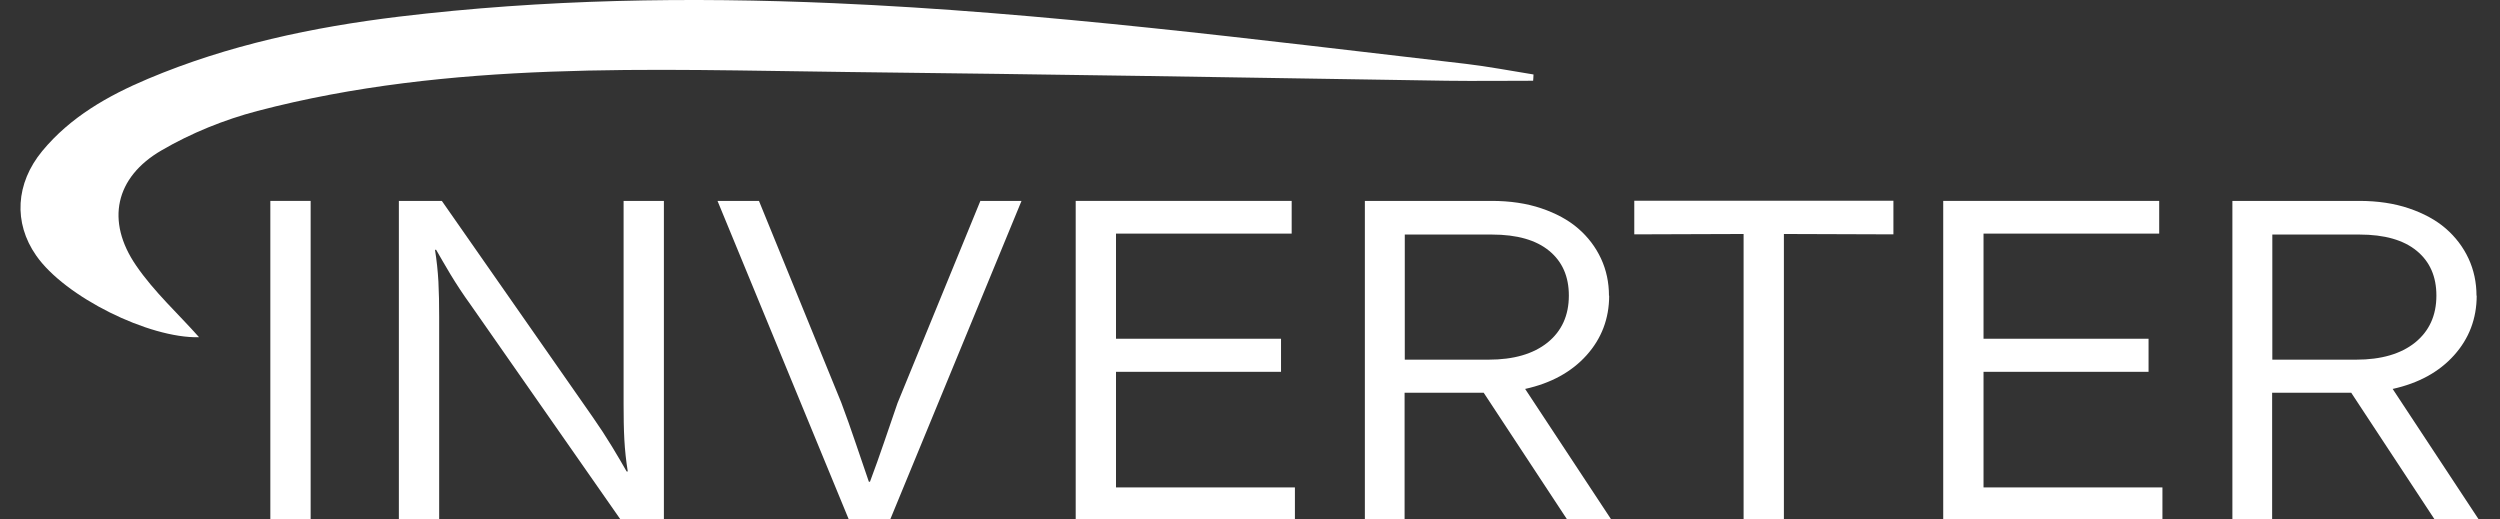 <svg width="183" height="38" viewBox="0 0 183 38" fill="none" xmlns="http://www.w3.org/2000/svg">
<rect x="0" y="0" width="183" height="38" fill="#333333" stroke="none"/>
<g clip-path="url(#clip0_8820_159)">
<path d="M22.739 38.072H19.789V14.706H22.739V38.072Z" fill="white"/>
<path d="M43.378 30.516C43.893 31.253 44.366 31.977 44.797 32.687C45.229 33.396 45.577 33.995 45.869 34.51H45.953C45.827 33.73 45.744 32.951 45.702 32.172C45.66 31.392 45.647 30.529 45.647 29.583V14.706H48.597V38.072H45.452L34.416 22.263C33.901 21.553 33.428 20.829 32.996 20.12C32.565 19.41 32.217 18.784 31.924 18.283H31.841C31.966 19.062 32.05 19.855 32.092 20.621C32.133 21.4 32.147 22.263 32.147 23.209V38.086H29.197V14.706H32.342L43.378 30.516Z" fill="white"/>
<path d="M71.741 14.706H74.775L65.144 38.072H62.152L52.522 14.706H55.556L61.582 29.472C61.944 30.446 62.292 31.406 62.612 32.367C62.932 33.327 63.266 34.287 63.6 35.261H63.683C64.045 34.287 64.393 33.327 64.713 32.38C65.033 31.434 65.367 30.474 65.701 29.5L71.769 14.692L71.741 14.706Z" fill="white"/>
<path d="M78.741 14.706H94.55V17.1H81.691V24.796H93.771V27.217H81.691V35.679H94.787V38.072H78.741V14.706Z" fill="white"/>
<path d="M117.791 21.637C117.791 23.321 117.234 24.782 116.135 26.006C115.035 27.231 113.532 28.052 111.64 28.47L117.972 38.072H114.743L108.606 28.748H102.816V38.072H99.908V14.706H109.19C110.54 14.706 111.751 14.887 112.823 15.249C113.894 15.611 114.799 16.098 115.522 16.724C116.246 17.35 116.803 18.088 117.192 18.923C117.582 19.758 117.777 20.676 117.777 21.651L117.791 21.637ZM114.84 21.637C114.84 20.245 114.367 19.159 113.407 18.366C112.447 17.573 111.055 17.169 109.204 17.169H102.83V26.327H108.968C110.805 26.327 112.238 25.909 113.282 25.074C114.312 24.239 114.84 23.098 114.84 21.637Z" fill="white"/>
<path d="M130.581 17.128V38.072H127.631V17.128L119.629 17.155V14.692H138.598V17.155L130.595 17.128H130.581Z" fill="white"/>
<path d="M142.244 14.706H158.053V17.1H145.194V24.796H157.274V27.217H145.194V35.679H158.29V38.072H142.244V14.706Z" fill="white"/>
<path d="M181.294 21.637C181.294 23.321 180.738 24.782 179.638 26.006C178.539 27.231 177.036 28.052 175.143 28.47L181.475 38.072H178.246L172.109 28.748H166.32V38.072H163.411V14.706H172.694C174.044 14.706 175.254 14.887 176.326 15.249C177.398 15.611 178.302 16.098 179.026 16.724C179.749 17.35 180.306 18.088 180.696 18.923C181.085 19.758 181.28 20.676 181.28 21.651L181.294 21.637ZM178.344 21.637C178.344 20.245 177.871 19.159 176.91 18.366C175.95 17.573 174.559 17.169 172.708 17.169H166.334V26.327H172.471C174.308 26.327 175.741 25.909 176.785 25.074C177.815 24.239 178.344 23.098 178.344 21.637Z" fill="white"/>
<path d="M61.039 0.233C76.459 0.901 91.851 2.891 107.284 4.672C108.941 4.867 110.597 5.187 112.253 5.451C112.253 5.604 112.225 5.911 112.225 5.911C110.11 5.911 107.994 5.939 105.893 5.911C91.433 5.674 76.668 5.438 62.083 5.271C47.637 5.103 32.955 4.422 18.843 8.123C16.408 8.764 14 9.738 11.829 11.004C8.419 12.98 7.737 16.195 9.964 19.438C11.286 21.372 13.068 22.987 14.571 24.684C10.924 24.782 4.745 21.734 2.644 18.7C0.974 16.306 1.141 13.426 3.089 11.06C5.149 8.569 7.891 7.01 10.827 5.771C16.7 3.294 22.893 1.986 29.183 1.221C39.83 -0.06 50.434 -0.227 61.039 0.233Z" fill="white"/>
</g>
<defs>
<clipPath id="clip0_8820_159">
<rect width="182" height="38" fill="white" transform="translate(0.5)"/>
</clipPath>
</defs>
</svg>
